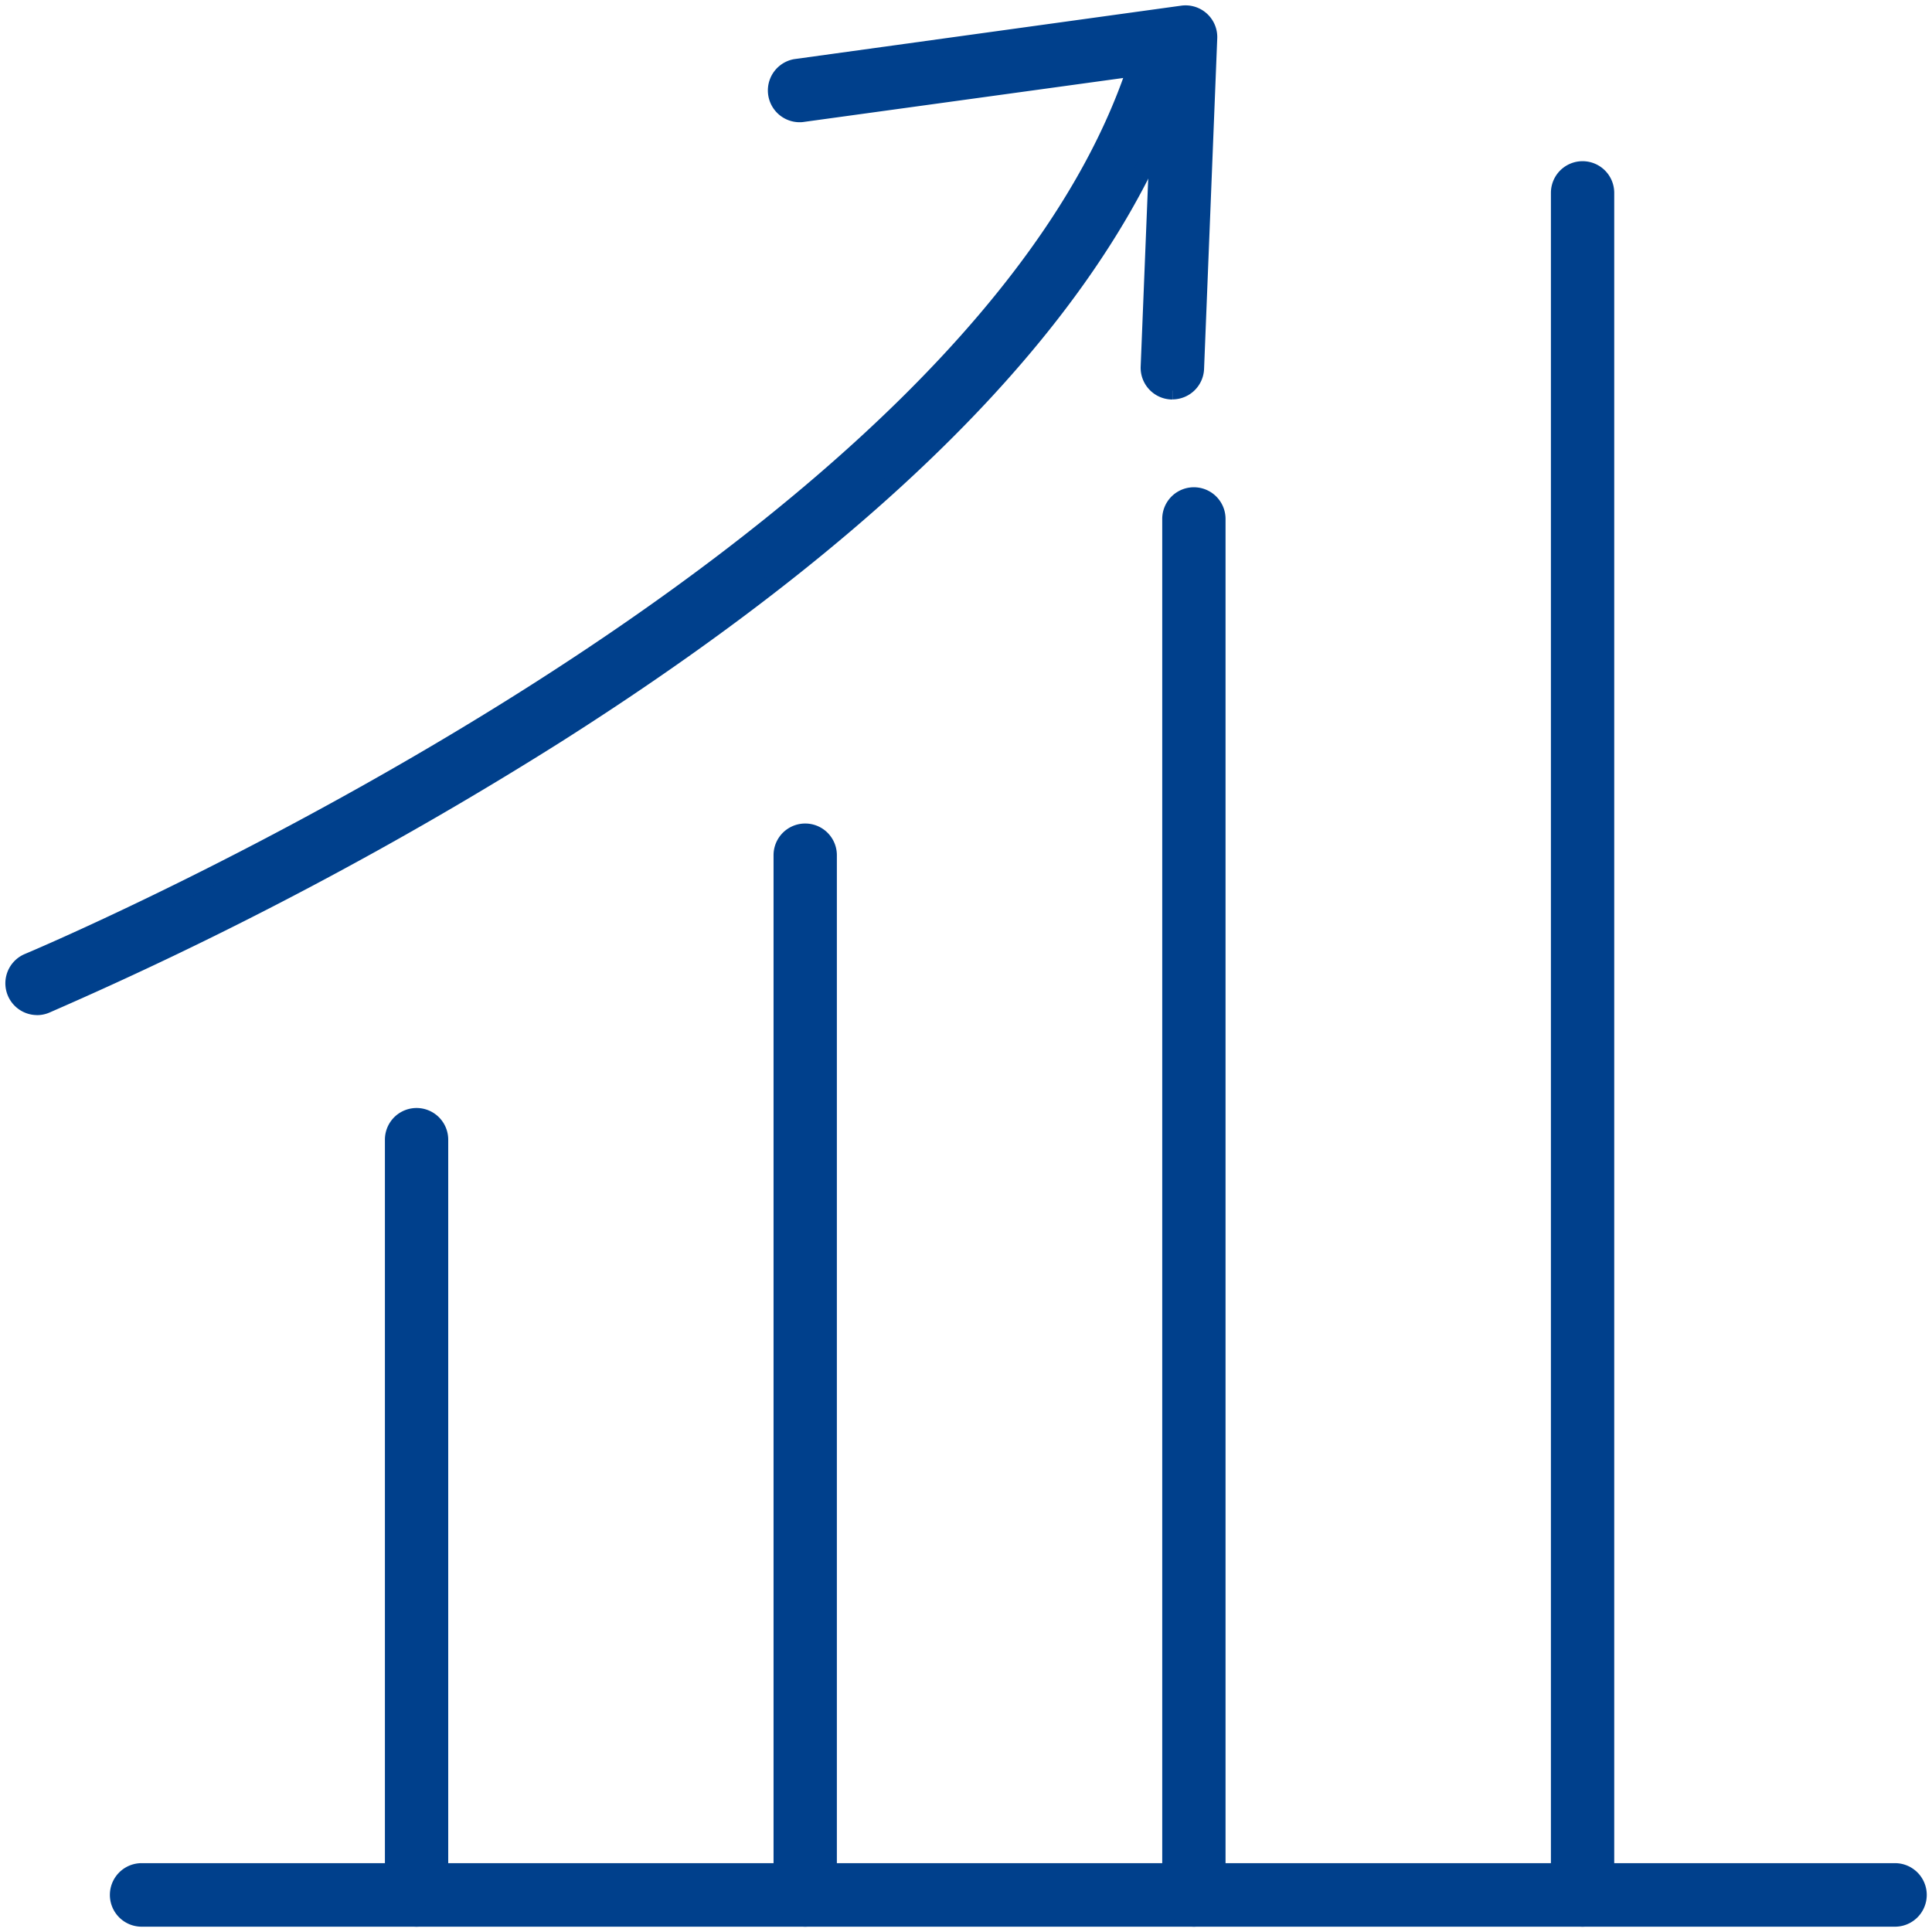 <svg xmlns="http://www.w3.org/2000/svg" xmlns:xlink="http://www.w3.org/1999/xlink" width="44" height="44" viewBox="0 0 44 44">
  <defs>
    <clipPath id="clip-path">
      <rect id="Rectangle_10069" data-name="Rectangle 10069" width="44" height="44" transform="translate(0)" fill="#00408c" stroke="#00408c" stroke-width="0.4"/>
    </clipPath>
  </defs>
  <g id="Group_15463" data-name="Group 15463" transform="translate(0.292 0.293)">
    <g id="Group_15462" data-name="Group 15462" transform="translate(-0.293 -0.293)" clip-path="url(#clip-path)">
      <path id="Path_124810" data-name="Path 124810" d="M54.173,243.512H14.242a.523.523,0,0,1,0-1.047H54.173a.523.523,0,0,1,0,1.047" transform="translate(-11.015 -199.833)" fill="#00408c" stroke="#00408c" stroke-width="0.4"/>
      <path id="Path_124811" data-name="Path 124811" d="M101.221,131.487a.522.522,0,0,1-.521-.523v-23.68a.521.521,0,1,1,1.042,0v23.68a.522.522,0,0,1-.521.523" transform="translate(-82.882 -87.808)" fill="#00408c" stroke="#00408c" stroke-width="0.4"/>
      <path id="Path_124812" data-name="Path 124812" d="M152.166,95.267a.522.522,0,0,1-.521-.524V63.406a.521.521,0,1,1,1.042,0V94.743a.522.522,0,0,1-.521.524" transform="translate(-124.975 -51.588)" fill="#00408c" stroke="#00408c" stroke-width="0.4"/>
      <path id="Path_124813" data-name="Path 124813" d="M203.113,60.139a.522.522,0,0,1-.521-.524V20.852a.521.521,0,1,1,1.042,0V59.615a.522.522,0,0,1-.521.524" transform="translate(-167.07 -16.46)" fill="#00408c" stroke="#00408c" stroke-width="0.4"/>
      <path id="Path_124814" data-name="Path 124814" d="M50.276,162.123a.522.522,0,0,1-.521-.524v-17.2a.521.521,0,1,1,1.042,0v17.2a.522.522,0,0,1-.521.524" transform="translate(-40.788 -118.444)" fill="#00408c" stroke="#00408c" stroke-width="0.4"/>
      <path id="Path_124815" data-name="Path 124815" d="M.522,24.473a.524.524,0,0,1-.2-1.007c.22-.091,22.027-9.27,25.368-20.814a.521.521,0,1,1,1,.292c-1.468,5.071-6.3,10.234-14.352,15.344A86.581,86.581,0,0,1,.721,24.434a.515.515,0,0,1-.2.04" transform="translate(0.322 -1.555)" fill="#00408c" stroke="#00408c" stroke-width="0.4"/>
      <path id="Path_124816" data-name="Path 124816" d="M108.854,8.577h-.021a.523.523,0,0,1-.5-.544l.277-6.9-8.2,1.128a.524.524,0,0,1-.141-1.037L109.085.006a.522.522,0,0,1,.592.54l-.3,7.529a.522.522,0,0,1-.521.5" transform="translate(-82.154 0.321)" fill="#00408c" stroke="#00408c" stroke-width="0.4"/>
    </g>
  </g>
</svg>
